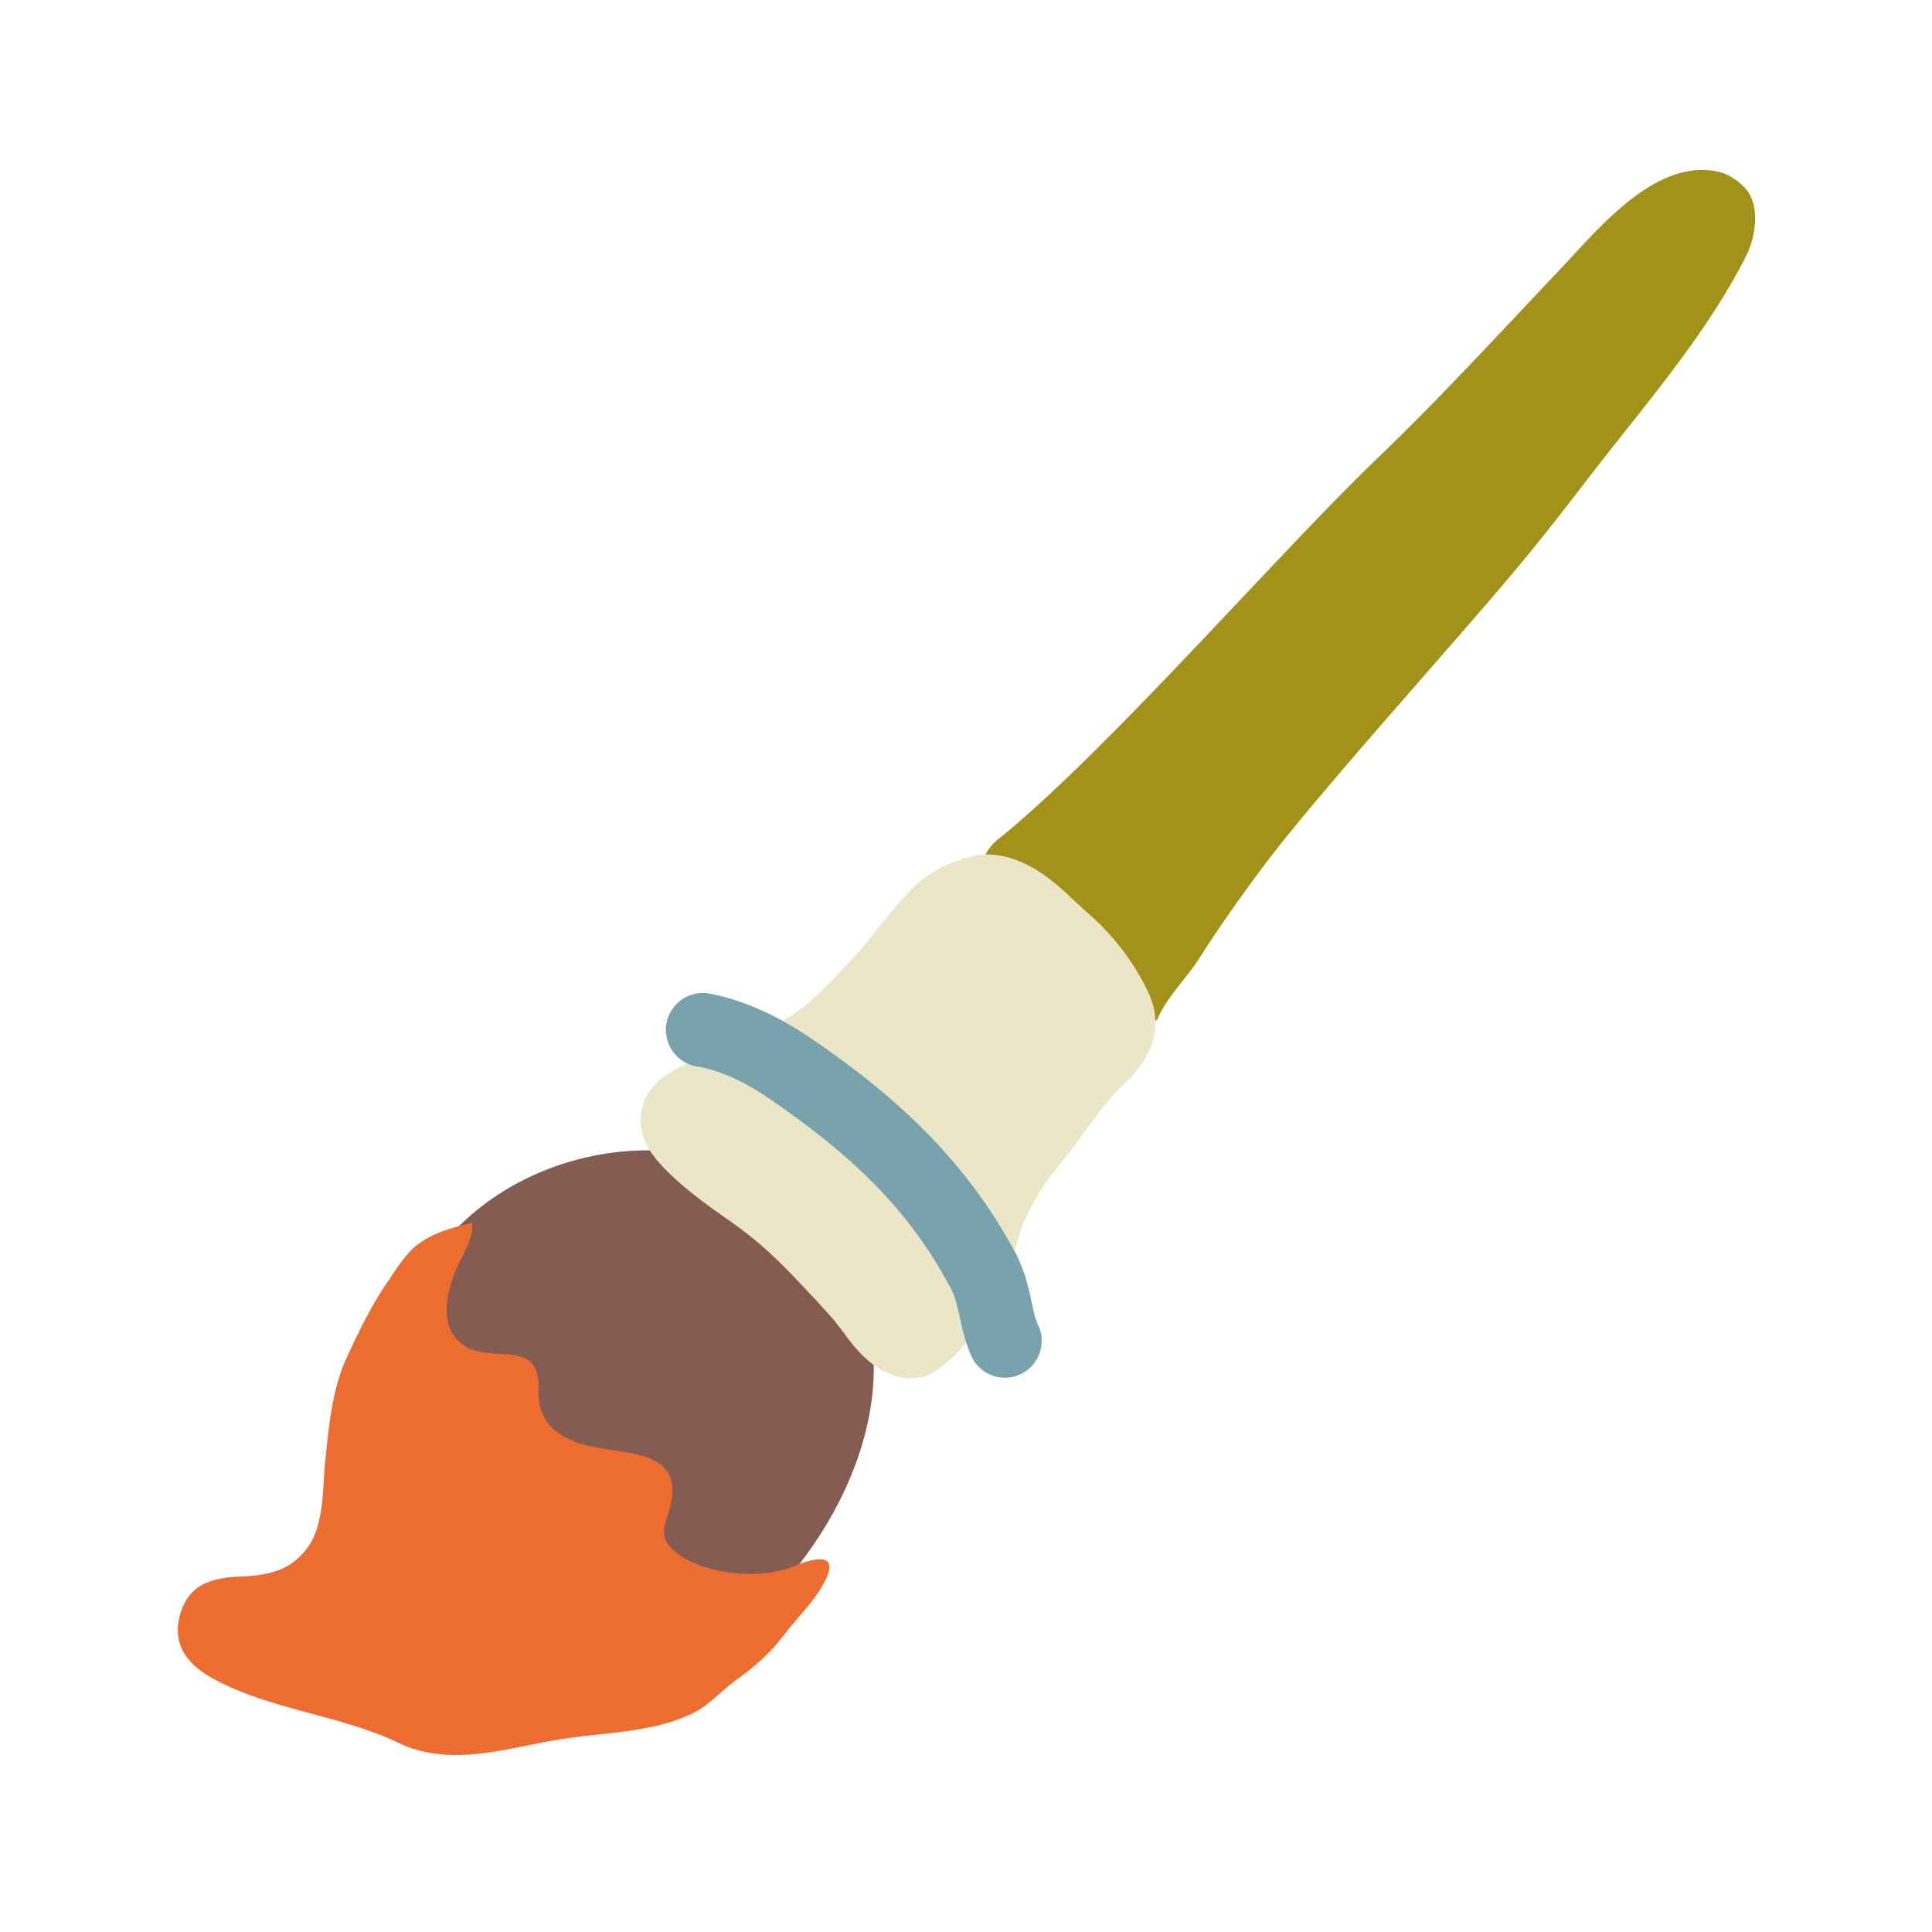 <svg id="bg_noc_lower-left-paintbrush" width="200" height="200" xmlns="http://www.w3.org/2000/svg" version="1.1" xmlns:xlink="http://www.w3.org/1999/xlink" xmlns:svgjs="http://svgjs.com/svgjs" class="bgs" preserveAspectRatio="xMidYMin slice"><defs id="SvgjsDefs14756"/><rect id="rect_noc_lower-left-paintbrush" width="100%" height="100%" fill="none"/><svg id="th_noc_lower-left-paintbrush" preserveAspectRatio="xMidYMid meet" viewBox="-3.241 -2.311 37.212 37.668" class="svg_thumb" data-uid="noc_lower-left-paintbrush" data-keyword="lower-left-paintbrush" data-complex="true" data-coll="noc" data-c="{&quot;855c52&quot;:[&quot;noc_lower-left-paintbrush_l_1&quot;],&quot;ed6c30&quot;:[&quot;noc_lower-left-paintbrush_l_2&quot;],&quot;196ca2&quot;:[&quot;noc_lower-left-paintbrush_l_3&quot;],&quot;c7e4ea&quot;:[&quot;noc_lower-left-paintbrush_l_4&quot;],&quot;78a3ad&quot;:[&quot;noc_lower-left-paintbrush_l_5&quot;]}" data-colors="[&quot;#855c52&quot;,&quot;#ed6c30&quot;,&quot;#196ca2&quot;,&quot;#c7e4ea&quot;,&quot;#78a3ad&quot;]" style="overflow: visible;"><path id="noc_lower-left-paintbrush_l_1" d="M10.24 20.23C8.67 19.89 6.86 20.32 5.6 21.48C4.29 22.67 4.01 24.45 3.67 26.11C3.49 27.01 3.42 28.3 2.63 28.91C2.28 29.19 1.96 29.2 1.55 29.18C1.39 29.18 0.64 28.92 0.85 29.41C1.26 30.35 3.26 30.91 4.13 31.11C6.46 31.63 8.96 30.99 10.82 29.51C11.01 29.35 11.2 29.18 11.38 29.01C12.81 27.62 13.89 25.48 13.48 23.46C13.11 21.63 11.78 20.57 10.24 20.23Z " data-color-original="#855c52" fill="#855c52" class="grays"/><path id="noc_lower-left-paintbrush_l_2" d="M7 24.46C7.02 24.54 7.04 24.64 7.03 24.77C7 25.53 7.54 25.8 8.21 25.92C8.9 26.04 9.79 26.04 9.62 26.96C9.55 27.35 9.31 27.61 9.67 27.92C10.2 28.39 11.35 28.5 12 28.23C12.4 28.06 12.94 27.93 12.59 28.56C12.4 28.92 12.07 29.23 11.82 29.56C11.55 29.92 11.23 30.2 10.86 30.46C10.59 30.66 10.38 30.91 10.08 31.07C9.32 31.46 8.41 31.46 7.58 31.58C6.47 31.74 5.35 32.18 4.28 31.66C3.14 31.12 1.82 31.03 0.71 30.43C0.16 30.14 -0.14 29.72 0.06 29.11C0.23 28.59 0.64 28.46 1.15 28.43C1.72 28.41 2.2 28.34 2.55 27.83C2.85 27.4 2.82 26.7 2.87 26.2C2.94 25.52 3 24.79 3.29 24.16C3.53 23.64 3.78 23.12 4.11 22.65C4.26 22.43 4.43 22.15 4.64 21.98C4.97 21.72 5.33 21.63 5.73 21.53C5.79 21.85 5.46 22.28 5.37 22.57C5.2 23.08 5.12 23.64 5.61 23.94C6.08 24.23 6.84 23.89 7 24.46Z " data-color-original="#ed6c30" fill="#ed6c30" class="reds"/><path id="noc_lower-left-paintbrush_l_3" d="M16.02 14.03C18.15 12.3 21.42 8.51 23.41 6.6C24.63 5.43 25.78 4.17 26.94 2.95C27.67 2.18 28.78 0.79 30 1.03C30.21 1.07 30.39 1.19 30.54 1.34C30.87 1.68 30.76 2.33 30.56 2.71C29.78 4.24 28.57 5.62 27.53 6.97C27.13 7.49 26.73 8.01 26.31 8.52C25.1 10 22.32 13.04 21.17 14.57C20.72 15.17 20.29 15.78 19.89 16.41C19.63 16.8 19.3 17.11 19.11 17.53C18.92 17.96 18.12 16.51 18.08 16.4C17.91 15.97 17.74 15.73 17.35 15.52C17.07 15.37 15.51 14.86 15.73 14.38A0.94 0.94 0 0 1 16.02 14.03Z " data-color-original="#196ca2" fill="#a29219" class="cyans"/><path id="noc_lower-left-paintbrush_l_4" d="M18.92 17.04A4.7 4.7 0 0 0 17.75 15.5C17.63 15.39 17.52 15.29 17.41 15.19C16.7 14.49 16.03 14.23 15.42 14.4C14.51 14.66 14.24 15.06 13.62 15.82C13.45 16.04 13.29 16.23 13.15 16.38C12 17.63 11.96 17.53 10.25 18.3L10.1 18.36C9.71 18.52 9.18 18.74 9.05 19.29C8.99 19.53 8.99 19.89 9.34 20.31C9.73 20.76 10.18 21.08 10.61 21.39C10.77 21.5 10.93 21.61 11.08 21.73C11.58 22.11 12.01 22.58 12.47 23.07L12.74 23.37C12.81 23.44 12.87 23.54 12.95 23.63C13.15 23.91 13.41 24.25 13.78 24.43C13.91 24.49 14.02 24.53 14.13 24.55C14.56 24.62 14.82 24.4 14.96 24.27L15.02 24.23C15.57 23.77 16 22.88 16.25 22.25C16.4 21.85 16.39 21.75 16.5 21.5C16.78 20.84 17.24 20.35 17.5 20C18 19.31 18.2 19.06 18.39 18.88C18.96 18.36 19.25 17.75 18.92 17.04Z " data-color-original="#c7e4ea" fill="#eae6c7" class="cyans"/><path id="noc_lower-left-paintbrush_l_5" d="M16 24.54A0.72 0.72 0 0 1 15.47 24.13C15.35 23.85 15.29 23.59 15.24 23.35C15.19 23.14 15.15 22.96 15.07 22.81C14.32 21.4 13.31 20.33 11.56 19.13C11.04 18.77 10.55 18.55 10.11 18.48A0.72 0.72 0 0 1 10.36 17.06C11 17.18 11.68 17.48 12.37 17.95C13.73 18.89 15.27 20.12 16.34 22.14C16.51 22.47 16.58 22.78 16.64 23.05C16.68 23.24 16.71 23.4 16.78 23.54A0.72 0.72 0 0 1 16 24.54Z " data-color-original="#78a3ad" fill="#78a3ad" class="grays"/></svg></svg>